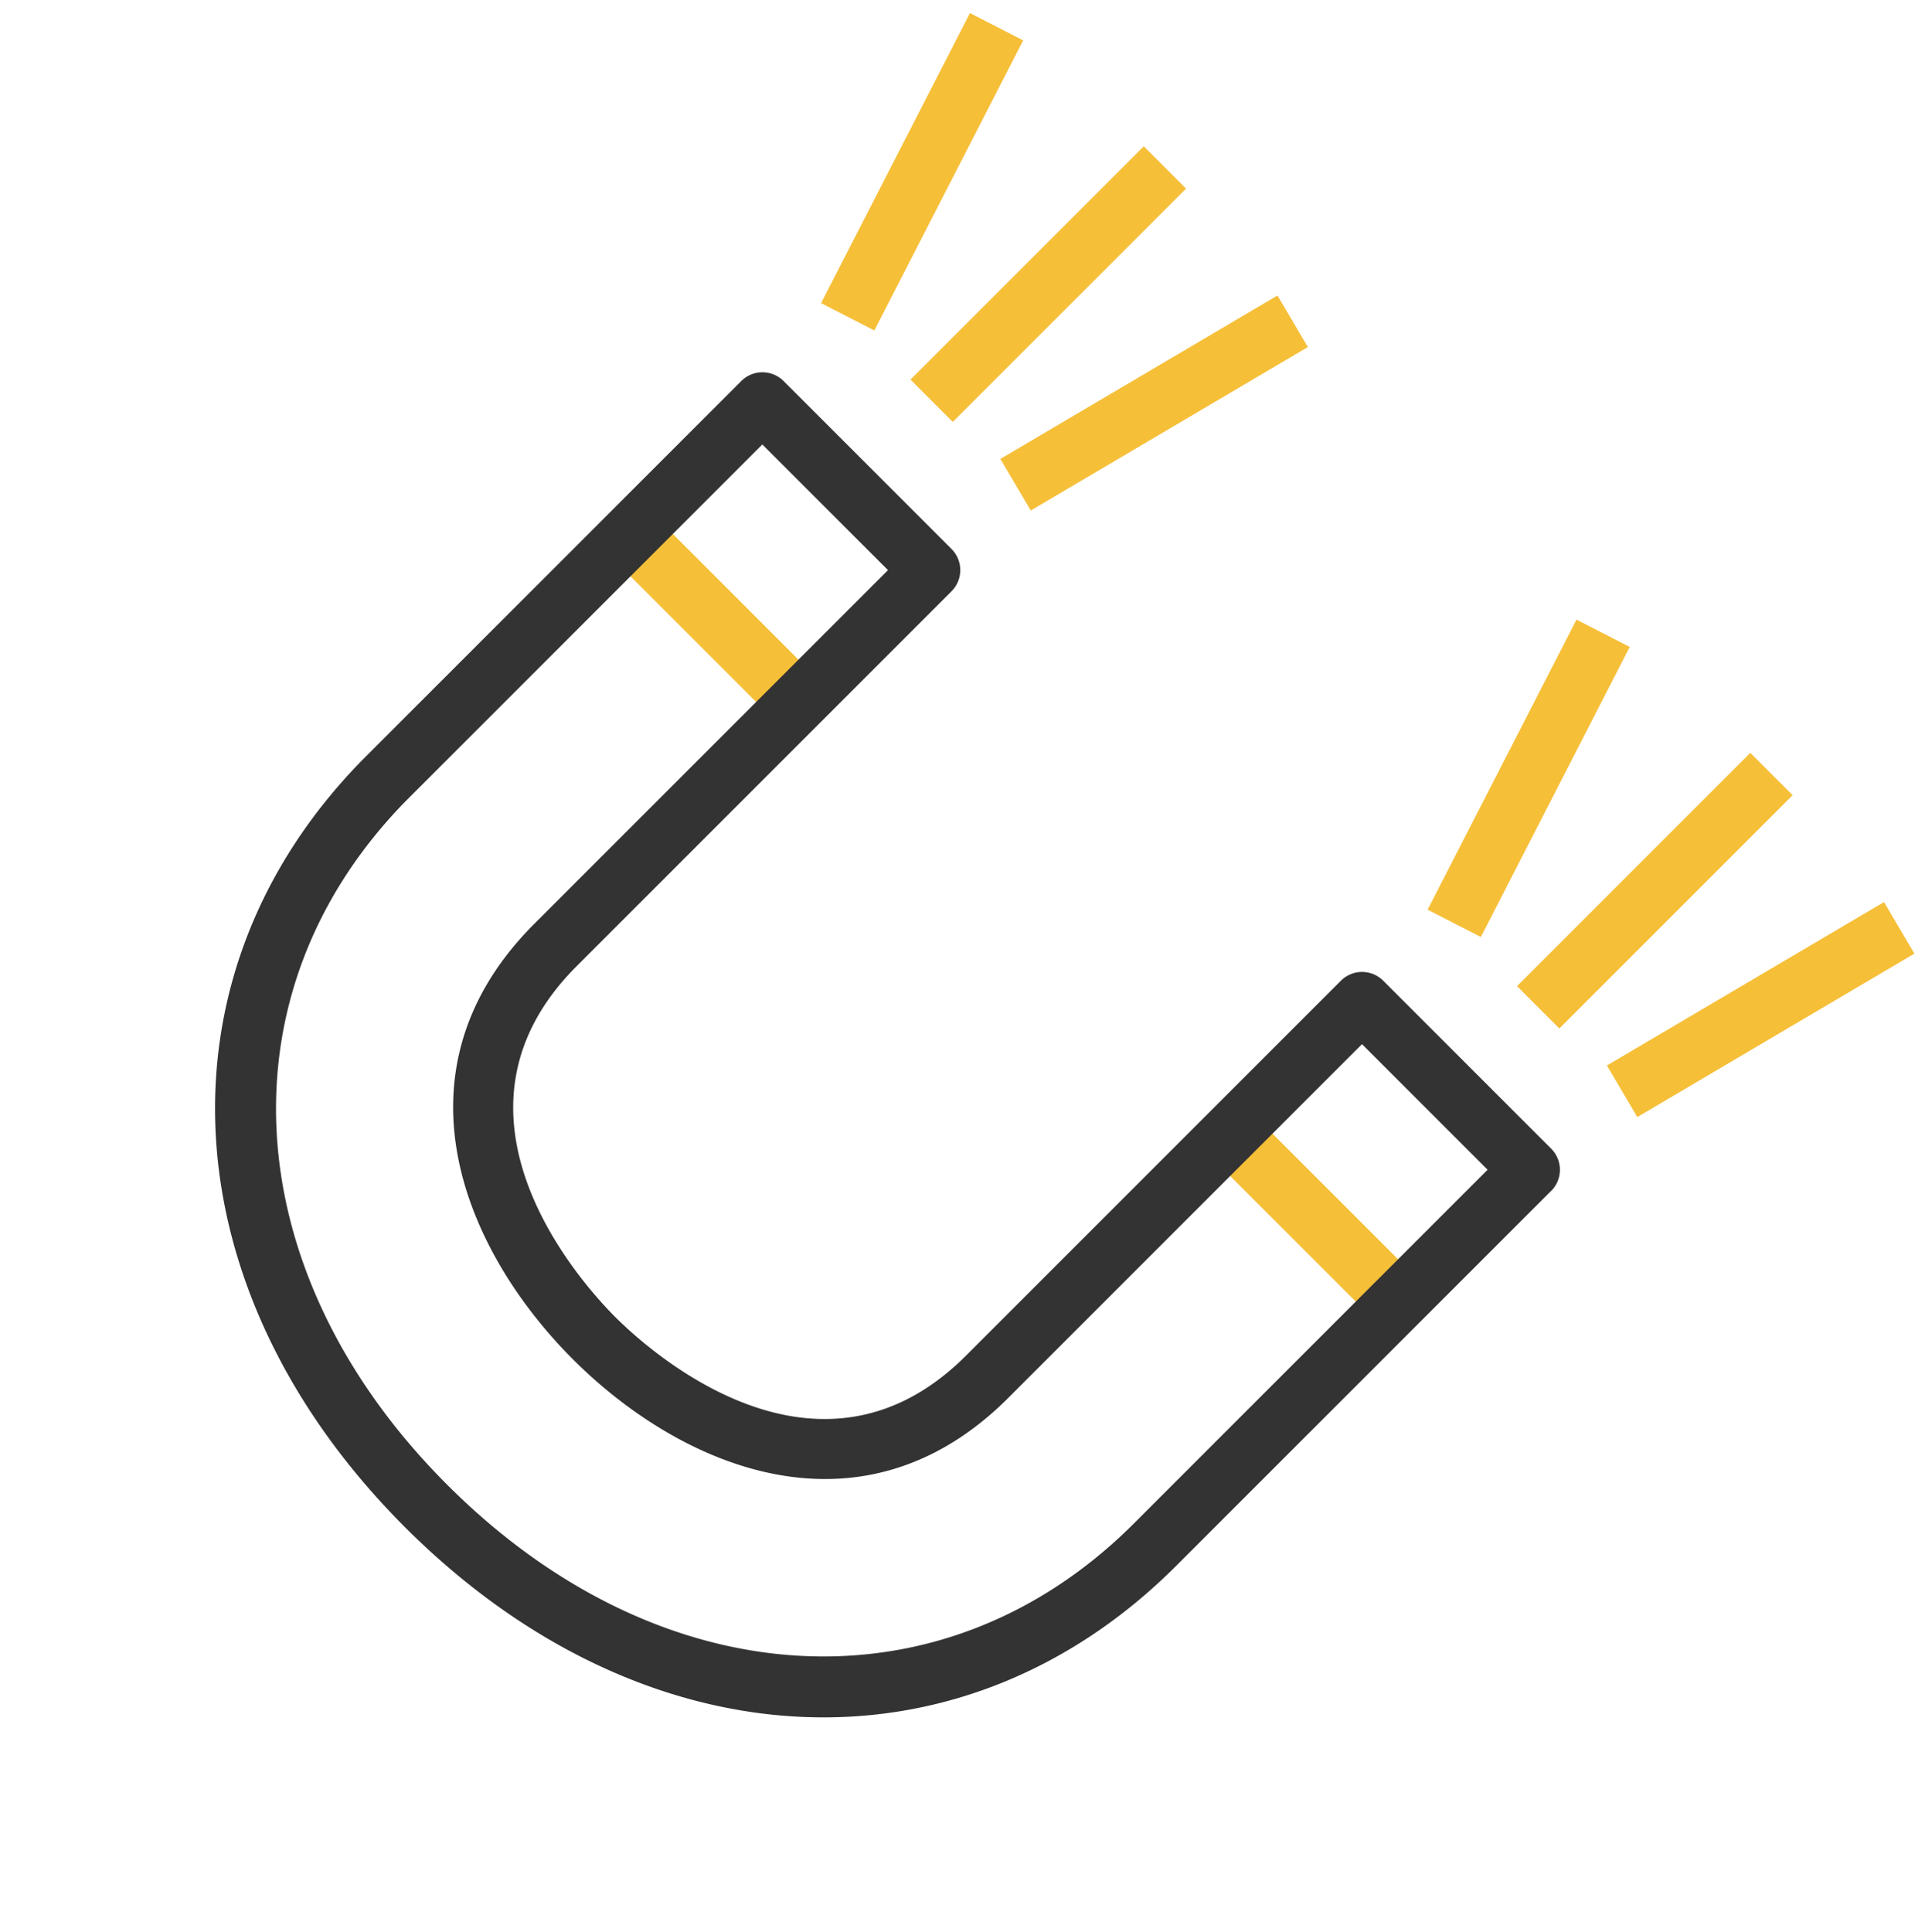<svg xmlns="http://www.w3.org/2000/svg" width="81.874" height="82.174" viewBox="0 0 81.874 82.174">
  <g id="Group_4259" data-name="Group 4259" transform="translate(-5526.795 -12035.362) rotate(-45)">
    <rect id="Rectangle_1957" data-name="Rectangle 1957" width="2.545" height="10.099" transform="translate(-4600.622 12453.341)" fill="#f6bf38"/>
    <rect id="Rectangle_1958" data-name="Rectangle 1958" width="2.545" height="10.099" transform="translate(-4600.622 12489.411)" fill="#f6bf38"/>
    <path id="Path_13207" data-name="Path 13207" d="M44.582,100.9H22.036C9.062,100.9,0,90.884,0,76.544c0-14.235,8.978-24.25,21.833-24.355.04,0,.122,0,.2,0H44.582a1.273,1.273,0,0,1,1.273,1.273v10.1a1.273,1.273,0,0,1-1.273,1.273H22.206c-.029,0-.1,0-.171,0-8.938,0-9.391,9.755-9.391,11.711s.453,11.711,9.391,11.711H44.582a1.273,1.273,0,0,1,1.273,1.273v10.1a1.273,1.273,0,0,1-1.273,1.273M22.036,54.73l-.143,0C10.485,54.827,2.545,63.8,2.545,76.544c0,12.842,8.015,21.81,19.49,21.81H43.309V90.8H22.036c-8.81,0-11.936-7.68-11.936-14.256s3.126-14.256,11.936-14.256l.129,0H43.309V54.73Z" transform="translate(-4636 12399.884)" fill="#333"/>
    <path id="Line_346" data-name="Line 346" d="M-1.67-.947-2.449-3.37l13.2-4.246.779,2.423Z" transform="translate(-4584.225 12455.5)" fill="#f6bf38"/>
    <path id="Line_348" data-name="Line 348" d="M-1.67-.947-2.449-3.37l13.2-4.246.779,2.423Z" transform="translate(-4584.225 12491.983)" fill="#f6bf38"/>
    <path id="Line_347" data-name="Line 347" d="M14.031-5.455H0V-8H14.031Z" transform="translate(-4586.285 12465.118)" fill="#f6bf38"/>
    <path id="Line_349" data-name="Line 349" d="M14.031-5.455H0V-8H14.031Z" transform="translate(-4586.285 12501.602)" fill="#f6bf38"/>
    <path id="Path_13221" data-name="Path 13221" d="M11.249-1.864-2-5.282l.636-2.465L11.885-4.329Z" transform="translate(-4584.604 12469.955)" fill="#f6bf38"/>
    <path id="Path_13222" data-name="Path 13222" d="M11.249-1.864-2-5.282l.636-2.465L11.885-4.329Z" transform="translate(-4584.604 12506.438)" fill="#f6bf38"/>
  </g>
</svg>

